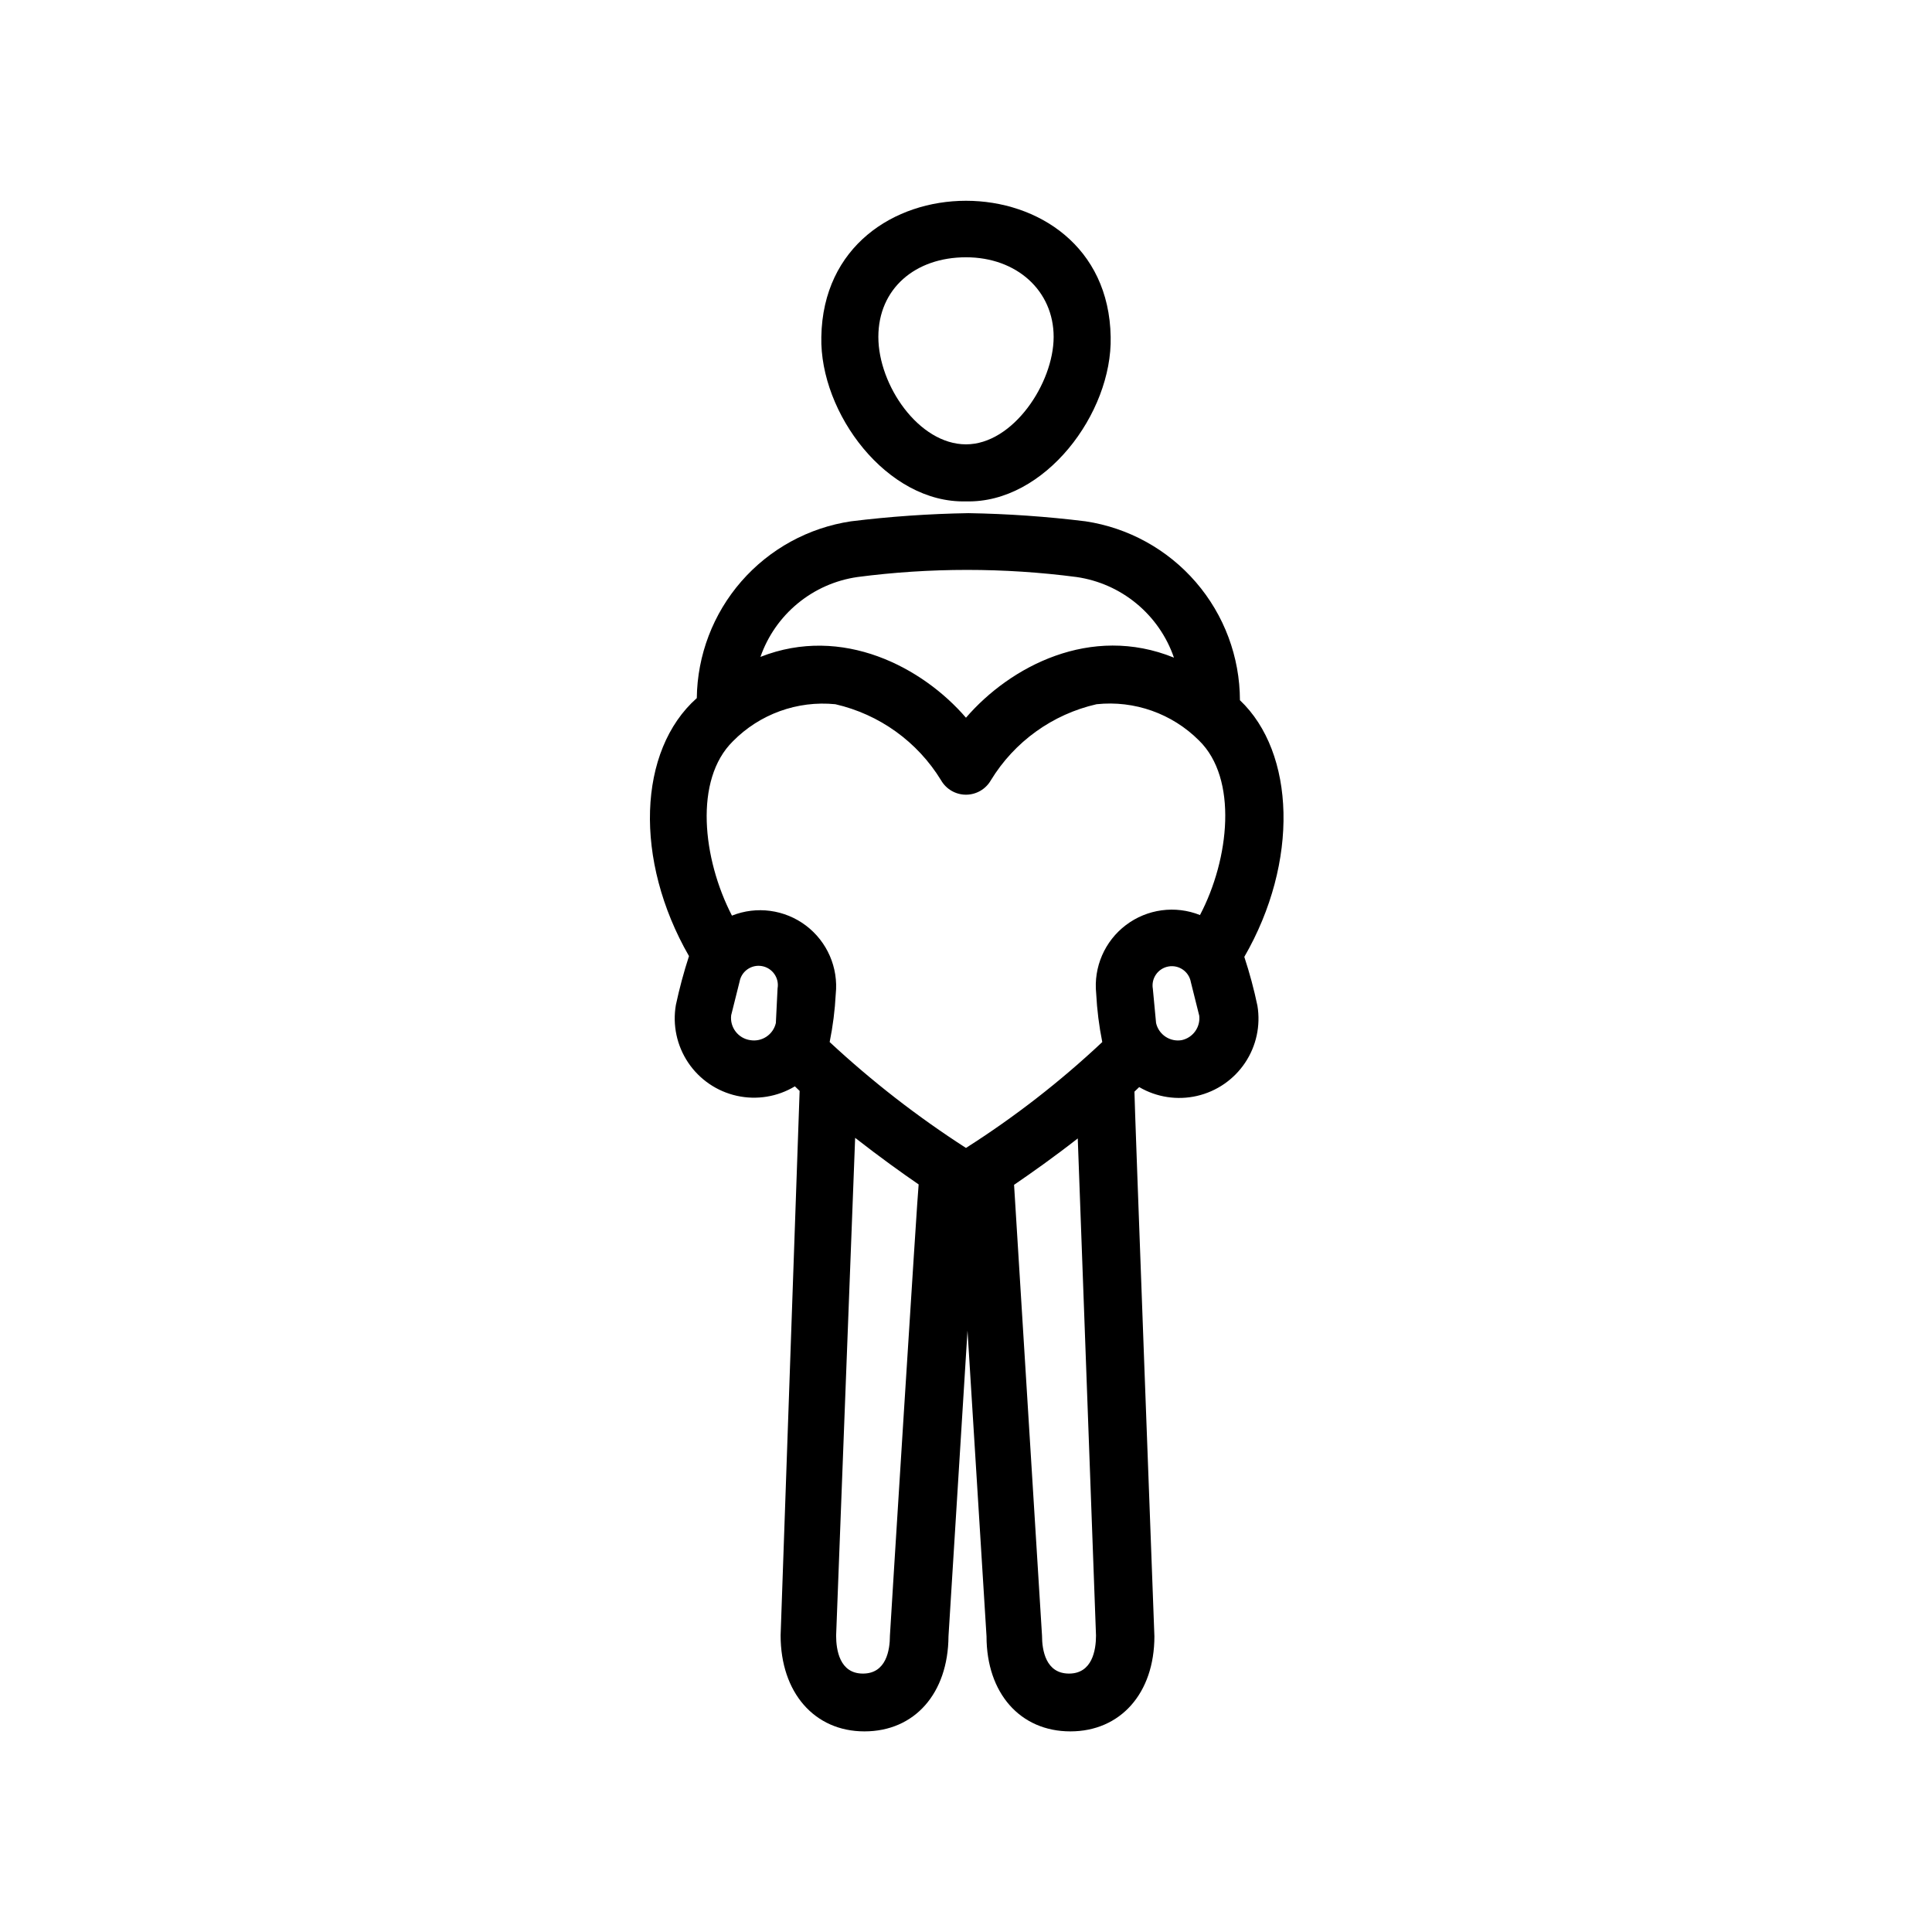 <?xml version="1.0" encoding="UTF-8"?>
<!-- Uploaded to: ICON Repo, www.svgrepo.com, Generator: ICON Repo Mixer Tools -->
<svg fill="#000000" width="800px" height="800px" version="1.1" viewBox="144 144 512 512" xmlns="http://www.w3.org/2000/svg">
 <g>
  <path d="m326.59 397.38c-1.383 4.254-2.543 8.574-3.477 12.949-0.914 5.316 0.25 10.781 3.254 15.262 3.004 4.481 7.617 7.633 12.883 8.805 5.266 1.176 10.781 0.277 15.402-2.504l1.258 1.211s-5.039 144.04-5.039 144.29c0 15.113 8.918 25.441 22.219 25.441s22.168-10.078 22.27-25.191l5.039-81.012 5.039 81.012c0 15.113 8.969 25.191 22.219 25.191s22.27-10.078 22.27-25.191c0 0-5.391-144.09-5.289-144.34l1.258-1.211-0.004-0.004c4.617 2.703 10.09 3.543 15.305 2.348 5.215-1.195 9.777-4.336 12.754-8.777 2.981-4.441 4.152-9.855 3.281-15.133-0.918-4.379-2.078-8.699-3.477-12.945 14.559-25.191 13.504-54.109-1.16-68.016-0.027-11.488-4.172-22.586-11.676-31.281-7.504-8.695-17.875-14.418-29.234-16.129-10.297-1.27-20.656-1.992-31.035-2.164-10.41 0.168-20.801 0.891-31.133 2.164-11.266 1.688-21.562 7.328-29.051 15.914-7.484 8.582-11.672 19.551-11.809 30.941-15.621 13.855-16.727 42.875-2.066 68.367zm135.17-57.133c10.328 10.078 8.062 31.387 0.25 46.25-6.551-2.613-13.992-1.609-19.621 2.648-5.625 4.254-8.617 11.141-7.887 18.16 0.223 4.316 0.758 8.609 1.613 12.848-11.133 10.465-23.227 19.859-36.121 28.062-12.848-8.27-24.938-17.66-36.125-28.062 0.852-4.188 1.391-8.43 1.613-12.699 0.73-7.016-2.262-13.902-7.887-18.16-5.629-4.254-13.07-5.258-19.621-2.644-7.809-15.113-10.078-36.023 0.25-46.199 7.102-7.215 17.086-10.828 27.156-9.824 11.668 2.676 21.766 9.938 28.012 20.152 1.355 2.363 3.875 3.824 6.602 3.824s5.242-1.461 6.598-3.824c6.234-10.227 16.336-17.496 28.012-20.152 10.043-1.062 20.023 2.477 27.156 9.621zm-118.95 79.402c-3.191-0.469-5.43-3.398-5.039-6.602l2.215-8.867h0.004c0.484-2.781 3.137-4.644 5.918-4.156 2.781 0.488 4.644 3.137 4.156 5.922l-0.453 9.168c-0.703 3.078-3.691 5.066-6.801 4.535zm37.031 157.79c0 3.828-0.957 10.078-7.152 10.078-6.195 0-7.106-6.297-7.106-10.078l5.039-131.9c6.449 5.039 12.344 9.27 16.828 12.344-0.203 0.754-7.609 118.95-7.609 119.55zm54.613 0c0 3.879-1.008 10.078-7.152 10.078-6.148-0.004-7.156-6.148-7.156-10.078 0-0.352-7.406-119.05-7.406-119.45 4.484-3.074 10.379-7.203 16.879-12.293zm22.719-157.79c-3.109 0.531-6.098-1.457-6.801-4.535l-0.855-9.07c-0.488-2.781 1.375-5.43 4.156-5.918s5.434 1.375 5.918 4.156l2.215 8.867h0.004c0.355 3.035-1.648 5.848-4.637 6.5zm-85.949-122.73c19.281-2.519 38.809-2.519 58.09 0 5.848 0.848 11.348 3.289 15.898 7.059 4.551 3.766 7.977 8.715 9.898 14.305-22.07-8.969-43.43 2.367-55.117 15.918-11.438-13.301-32.695-24.688-54.461-16.121h-0.004c1.934-5.543 5.356-10.445 9.887-14.176 4.531-3.734 10-6.148 15.809-6.984z"/>
  <path d="m400 276.87c20.906 0.555 38.793-23.375 38.34-43.578-0.805-48.113-75.875-48.113-76.68 0-0.453 20.203 17.43 44.133 38.34 43.578zm0-64.688c13.453 0 23.227 8.867 23.227 21.109-0.004 12.242-10.734 28.465-23.227 28.465-12.496 0-23.227-15.668-23.227-28.465 0-12.797 9.773-21.109 23.227-21.109z"/>
 </g>
</svg>